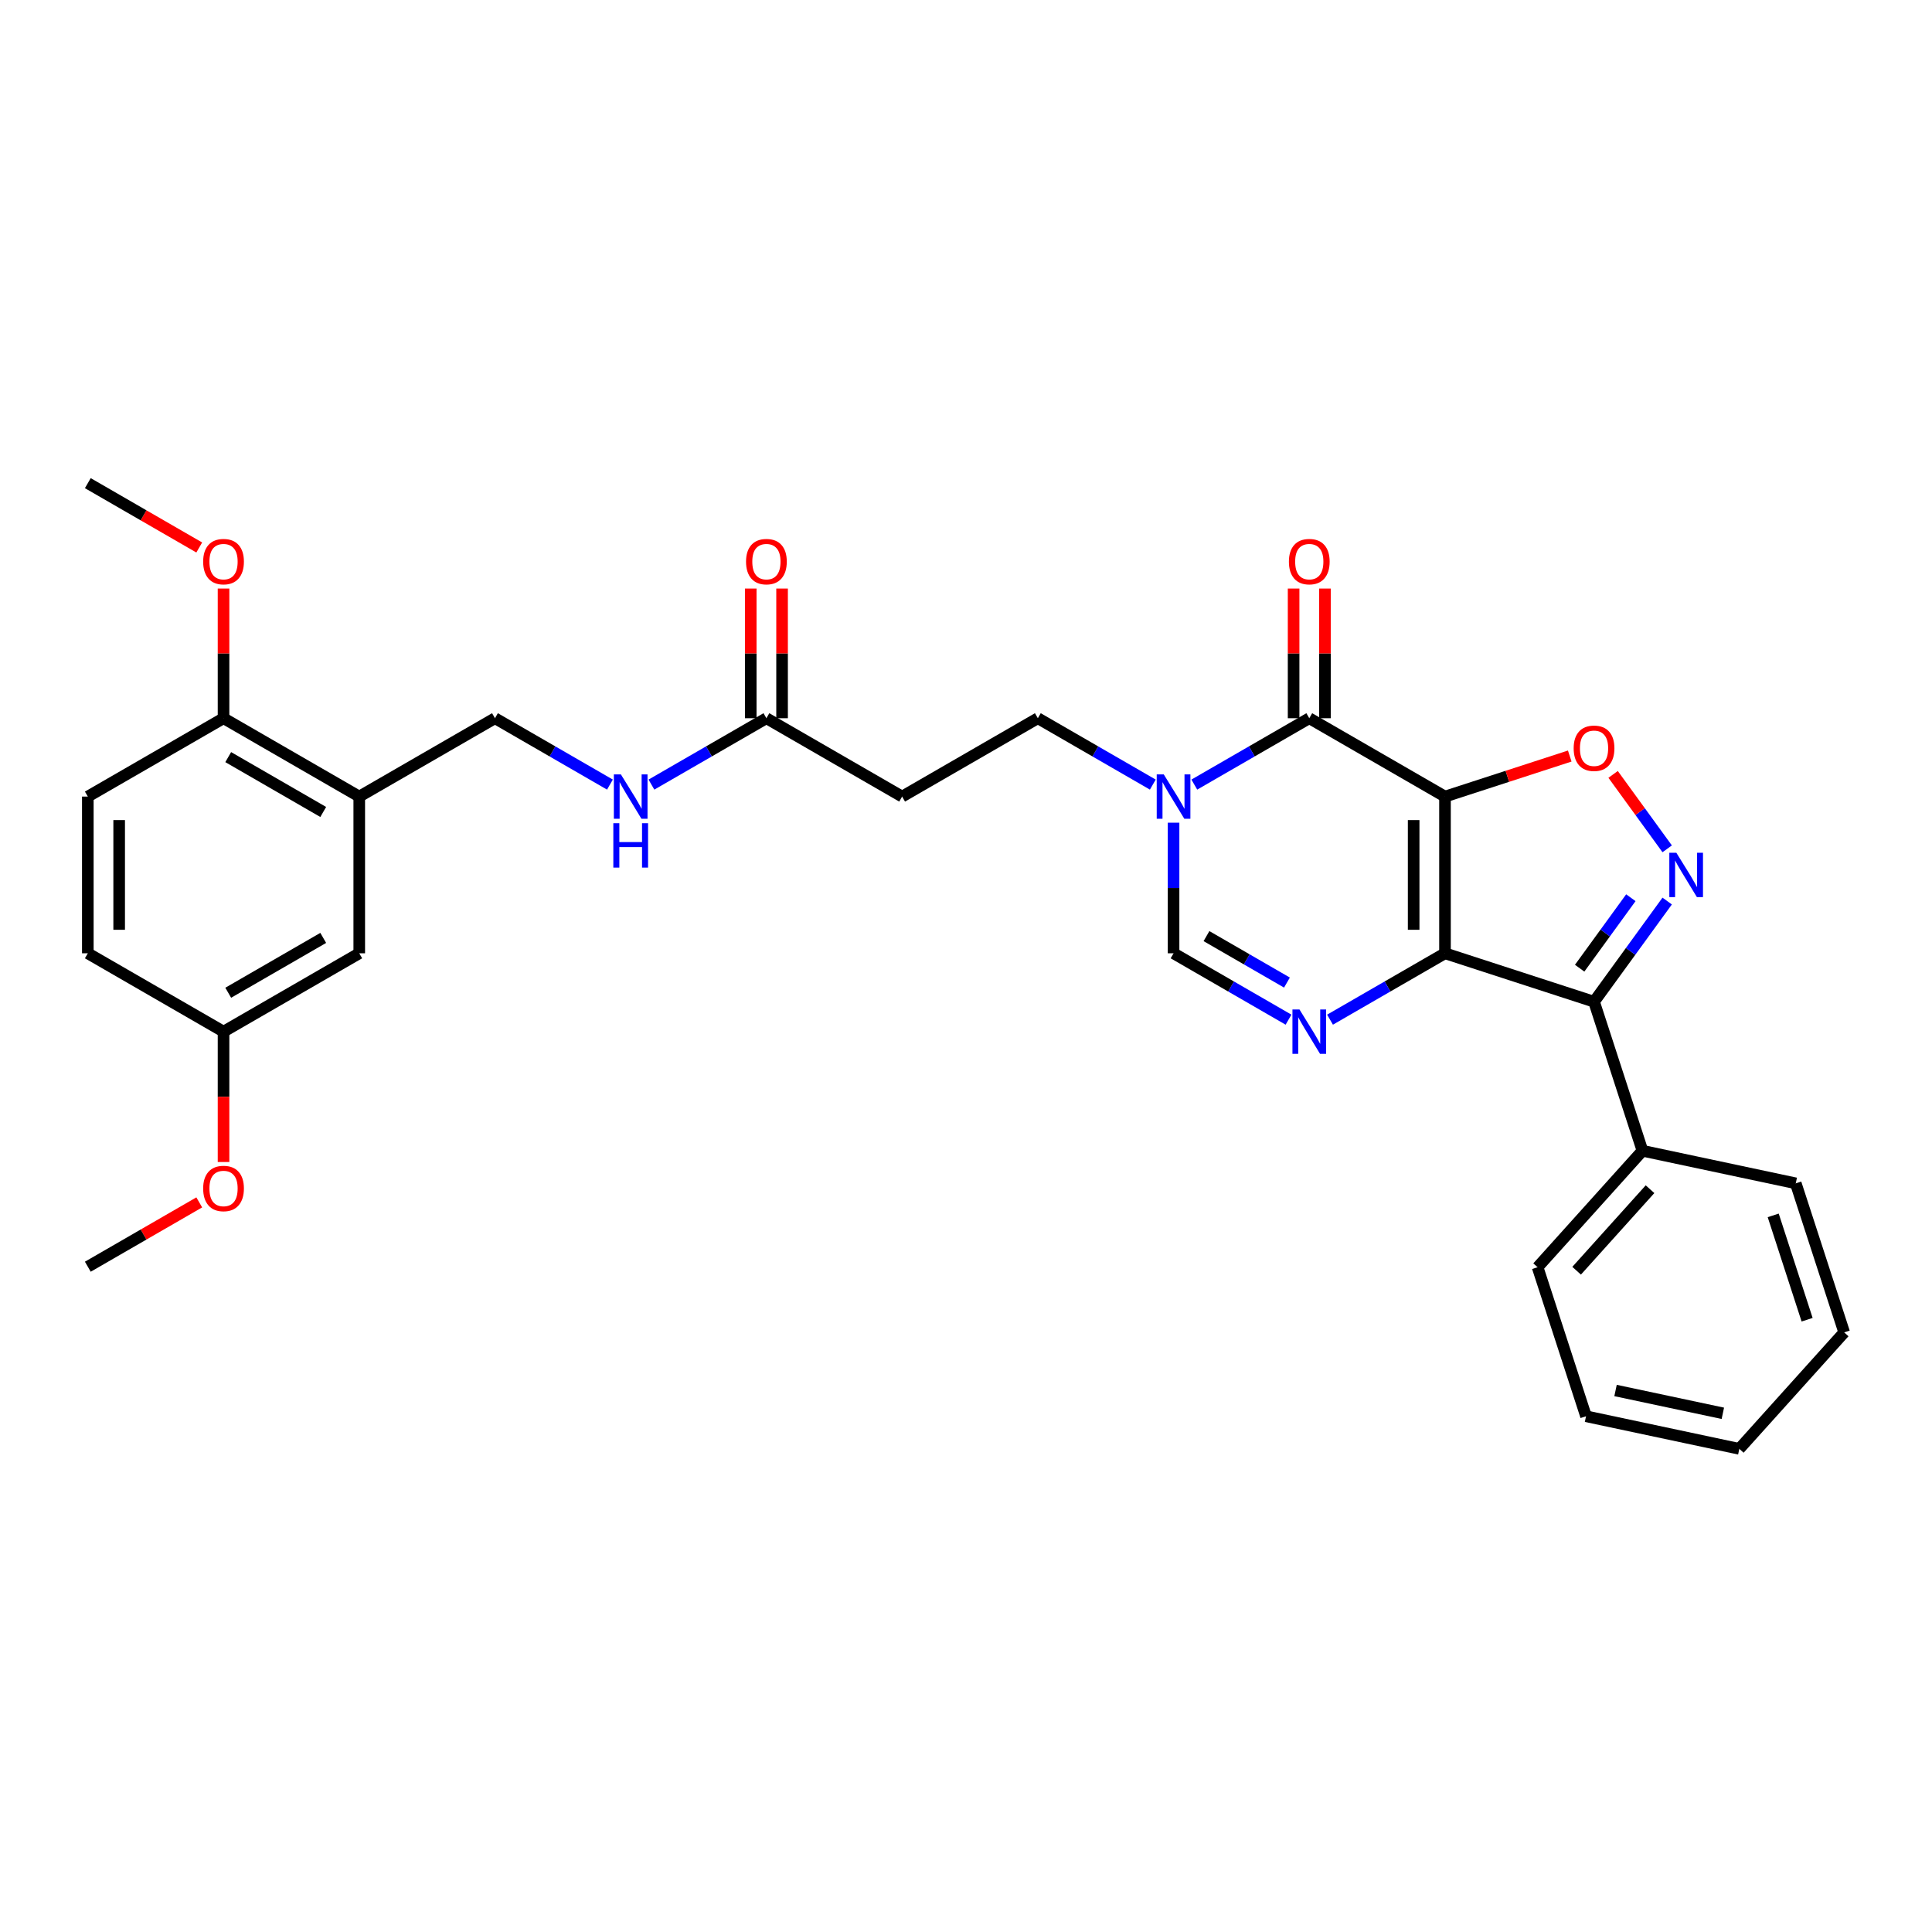 <?xml version='1.0' encoding='iso-8859-1'?>
<svg version='1.1' baseProfile='full'
              xmlns='http://www.w3.org/2000/svg'
                      xmlns:rdkit='http://www.rdkit.org/xml'
                      xmlns:xlink='http://www.w3.org/1999/xlink'
                  xml:space='preserve'
width='1000px' height='1000px' viewBox='0 0 1000 1000'>
<!-- END OF HEADER -->
<rect style='opacity:1.0;fill:#FFFFFF;stroke:none' width='1000' height='1000' x='0' y='0'> </rect>
<path class='bond-0' d='M 747.927,412.308 L 747.927,493.422' style='fill:none;fill-rule:evenodd;stroke:#000000;stroke-width:6px;stroke-linecap:butt;stroke-linejoin:miter;stroke-opacity:1' />
<path class='bond-0' d='M 731.704,424.475 L 731.704,481.255' style='fill:none;fill-rule:evenodd;stroke:#000000;stroke-width:6px;stroke-linecap:butt;stroke-linejoin:miter;stroke-opacity:1' />
<path class='bond-1' d='M 747.927,412.308 L 677.68,371.75' style='fill:none;fill-rule:evenodd;stroke:#000000;stroke-width:6px;stroke-linecap:butt;stroke-linejoin:miter;stroke-opacity:1' />
<path class='bond-5' d='M 747.927,412.308 L 780.213,401.817' style='fill:none;fill-rule:evenodd;stroke:#000000;stroke-width:6px;stroke-linecap:butt;stroke-linejoin:miter;stroke-opacity:1' />
<path class='bond-5' d='M 780.213,401.817 L 812.499,391.327' style='fill:none;fill-rule:evenodd;stroke:#FF0000;stroke-width:6px;stroke-linecap:butt;stroke-linejoin:miter;stroke-opacity:1' />
<path class='bond-2' d='M 747.927,493.422 L 718.173,510.601' style='fill:none;fill-rule:evenodd;stroke:#000000;stroke-width:6px;stroke-linecap:butt;stroke-linejoin:miter;stroke-opacity:1' />
<path class='bond-2' d='M 718.173,510.601 L 688.42,527.779' style='fill:none;fill-rule:evenodd;stroke:#0000FF;stroke-width:6px;stroke-linecap:butt;stroke-linejoin:miter;stroke-opacity:1' />
<path class='bond-3' d='M 747.927,493.422 L 825.072,518.488' style='fill:none;fill-rule:evenodd;stroke:#000000;stroke-width:6px;stroke-linecap:butt;stroke-linejoin:miter;stroke-opacity:1' />
<path class='bond-6' d='M 677.68,371.75 L 647.926,388.929' style='fill:none;fill-rule:evenodd;stroke:#000000;stroke-width:6px;stroke-linecap:butt;stroke-linejoin:miter;stroke-opacity:1' />
<path class='bond-6' d='M 647.926,388.929 L 618.172,406.107' style='fill:none;fill-rule:evenodd;stroke:#0000FF;stroke-width:6px;stroke-linecap:butt;stroke-linejoin:miter;stroke-opacity:1' />
<path class='bond-12' d='M 685.792,371.75 L 685.792,338.193' style='fill:none;fill-rule:evenodd;stroke:#000000;stroke-width:6px;stroke-linecap:butt;stroke-linejoin:miter;stroke-opacity:1' />
<path class='bond-12' d='M 685.792,338.193 L 685.792,304.636' style='fill:none;fill-rule:evenodd;stroke:#FF0000;stroke-width:6px;stroke-linecap:butt;stroke-linejoin:miter;stroke-opacity:1' />
<path class='bond-12' d='M 669.569,371.75 L 669.569,338.193' style='fill:none;fill-rule:evenodd;stroke:#000000;stroke-width:6px;stroke-linecap:butt;stroke-linejoin:miter;stroke-opacity:1' />
<path class='bond-12' d='M 669.569,338.193 L 669.569,304.636' style='fill:none;fill-rule:evenodd;stroke:#FF0000;stroke-width:6px;stroke-linecap:butt;stroke-linejoin:miter;stroke-opacity:1' />
<path class='bond-32' d='M 666.94,527.779 L 637.187,510.601' style='fill:none;fill-rule:evenodd;stroke:#0000FF;stroke-width:6px;stroke-linecap:butt;stroke-linejoin:miter;stroke-opacity:1' />
<path class='bond-32' d='M 637.187,510.601 L 607.433,493.422' style='fill:none;fill-rule:evenodd;stroke:#000000;stroke-width:6px;stroke-linecap:butt;stroke-linejoin:miter;stroke-opacity:1' />
<path class='bond-32' d='M 666.126,508.576 L 645.298,496.551' style='fill:none;fill-rule:evenodd;stroke:#0000FF;stroke-width:6px;stroke-linecap:butt;stroke-linejoin:miter;stroke-opacity:1' />
<path class='bond-32' d='M 645.298,496.551 L 624.47,484.526' style='fill:none;fill-rule:evenodd;stroke:#000000;stroke-width:6px;stroke-linecap:butt;stroke-linejoin:miter;stroke-opacity:1' />
<path class='bond-13' d='M 825.072,518.488 L 850.138,595.632' style='fill:none;fill-rule:evenodd;stroke:#000000;stroke-width:6px;stroke-linecap:butt;stroke-linejoin:miter;stroke-opacity:1' />
<path class='bond-31' d='M 825.072,518.488 L 844.002,492.433' style='fill:none;fill-rule:evenodd;stroke:#000000;stroke-width:6px;stroke-linecap:butt;stroke-linejoin:miter;stroke-opacity:1' />
<path class='bond-31' d='M 844.002,492.433 L 862.932,466.379' style='fill:none;fill-rule:evenodd;stroke:#0000FF;stroke-width:6px;stroke-linecap:butt;stroke-linejoin:miter;stroke-opacity:1' />
<path class='bond-31' d='M 817.626,501.136 L 830.877,482.898' style='fill:none;fill-rule:evenodd;stroke:#000000;stroke-width:6px;stroke-linecap:butt;stroke-linejoin:miter;stroke-opacity:1' />
<path class='bond-31' d='M 830.877,482.898 L 844.128,464.659' style='fill:none;fill-rule:evenodd;stroke:#0000FF;stroke-width:6px;stroke-linecap:butt;stroke-linejoin:miter;stroke-opacity:1' />
<path class='bond-4' d='M 862.932,439.351 L 848.936,420.088' style='fill:none;fill-rule:evenodd;stroke:#0000FF;stroke-width:6px;stroke-linecap:butt;stroke-linejoin:miter;stroke-opacity:1' />
<path class='bond-4' d='M 848.936,420.088 L 834.94,400.825' style='fill:none;fill-rule:evenodd;stroke:#FF0000;stroke-width:6px;stroke-linecap:butt;stroke-linejoin:miter;stroke-opacity:1' />
<path class='bond-7' d='M 607.433,425.821 L 607.433,459.622' style='fill:none;fill-rule:evenodd;stroke:#0000FF;stroke-width:6px;stroke-linecap:butt;stroke-linejoin:miter;stroke-opacity:1' />
<path class='bond-7' d='M 607.433,459.622 L 607.433,493.422' style='fill:none;fill-rule:evenodd;stroke:#000000;stroke-width:6px;stroke-linecap:butt;stroke-linejoin:miter;stroke-opacity:1' />
<path class='bond-11' d='M 596.693,406.107 L 566.939,388.929' style='fill:none;fill-rule:evenodd;stroke:#0000FF;stroke-width:6px;stroke-linecap:butt;stroke-linejoin:miter;stroke-opacity:1' />
<path class='bond-11' d='M 566.939,388.929 L 537.185,371.75' style='fill:none;fill-rule:evenodd;stroke:#000000;stroke-width:6px;stroke-linecap:butt;stroke-linejoin:miter;stroke-opacity:1' />
<path class='bond-8' d='M 185.949,412.308 L 256.196,371.75' style='fill:none;fill-rule:evenodd;stroke:#000000;stroke-width:6px;stroke-linecap:butt;stroke-linejoin:miter;stroke-opacity:1' />
<path class='bond-15' d='M 185.949,412.308 L 115.702,371.75' style='fill:none;fill-rule:evenodd;stroke:#000000;stroke-width:6px;stroke-linecap:butt;stroke-linejoin:miter;stroke-opacity:1' />
<path class='bond-15' d='M 167.301,420.273 L 118.127,391.883' style='fill:none;fill-rule:evenodd;stroke:#000000;stroke-width:6px;stroke-linecap:butt;stroke-linejoin:miter;stroke-opacity:1' />
<path class='bond-17' d='M 185.949,412.308 L 185.949,493.422' style='fill:none;fill-rule:evenodd;stroke:#000000;stroke-width:6px;stroke-linecap:butt;stroke-linejoin:miter;stroke-opacity:1' />
<path class='bond-9' d='M 396.691,371.75 L 466.938,412.308' style='fill:none;fill-rule:evenodd;stroke:#000000;stroke-width:6px;stroke-linecap:butt;stroke-linejoin:miter;stroke-opacity:1' />
<path class='bond-14' d='M 396.691,371.75 L 366.937,388.929' style='fill:none;fill-rule:evenodd;stroke:#000000;stroke-width:6px;stroke-linecap:butt;stroke-linejoin:miter;stroke-opacity:1' />
<path class='bond-14' d='M 366.937,388.929 L 337.183,406.107' style='fill:none;fill-rule:evenodd;stroke:#0000FF;stroke-width:6px;stroke-linecap:butt;stroke-linejoin:miter;stroke-opacity:1' />
<path class='bond-18' d='M 404.802,371.75 L 404.802,338.193' style='fill:none;fill-rule:evenodd;stroke:#000000;stroke-width:6px;stroke-linecap:butt;stroke-linejoin:miter;stroke-opacity:1' />
<path class='bond-18' d='M 404.802,338.193 L 404.802,304.636' style='fill:none;fill-rule:evenodd;stroke:#FF0000;stroke-width:6px;stroke-linecap:butt;stroke-linejoin:miter;stroke-opacity:1' />
<path class='bond-18' d='M 388.579,371.75 L 388.579,338.193' style='fill:none;fill-rule:evenodd;stroke:#000000;stroke-width:6px;stroke-linecap:butt;stroke-linejoin:miter;stroke-opacity:1' />
<path class='bond-18' d='M 388.579,338.193 L 388.579,304.636' style='fill:none;fill-rule:evenodd;stroke:#FF0000;stroke-width:6px;stroke-linecap:butt;stroke-linejoin:miter;stroke-opacity:1' />
<path class='bond-10' d='M 466.938,412.308 L 537.185,371.75' style='fill:none;fill-rule:evenodd;stroke:#000000;stroke-width:6px;stroke-linecap:butt;stroke-linejoin:miter;stroke-opacity:1' />
<path class='bond-24' d='M 850.138,595.632 L 795.861,655.912' style='fill:none;fill-rule:evenodd;stroke:#000000;stroke-width:6px;stroke-linecap:butt;stroke-linejoin:miter;stroke-opacity:1' />
<path class='bond-24' d='M 854.052,615.53 L 816.059,657.726' style='fill:none;fill-rule:evenodd;stroke:#000000;stroke-width:6px;stroke-linecap:butt;stroke-linejoin:miter;stroke-opacity:1' />
<path class='bond-25' d='M 850.138,595.632 L 929.48,612.497' style='fill:none;fill-rule:evenodd;stroke:#000000;stroke-width:6px;stroke-linecap:butt;stroke-linejoin:miter;stroke-opacity:1' />
<path class='bond-16' d='M 315.704,406.107 L 285.95,388.929' style='fill:none;fill-rule:evenodd;stroke:#0000FF;stroke-width:6px;stroke-linecap:butt;stroke-linejoin:miter;stroke-opacity:1' />
<path class='bond-16' d='M 285.95,388.929 L 256.196,371.75' style='fill:none;fill-rule:evenodd;stroke:#000000;stroke-width:6px;stroke-linecap:butt;stroke-linejoin:miter;stroke-opacity:1' />
<path class='bond-19' d='M 115.702,371.75 L 45.455,412.308' style='fill:none;fill-rule:evenodd;stroke:#000000;stroke-width:6px;stroke-linecap:butt;stroke-linejoin:miter;stroke-opacity:1' />
<path class='bond-22' d='M 115.702,371.75 L 115.702,338.193' style='fill:none;fill-rule:evenodd;stroke:#000000;stroke-width:6px;stroke-linecap:butt;stroke-linejoin:miter;stroke-opacity:1' />
<path class='bond-22' d='M 115.702,338.193 L 115.702,304.636' style='fill:none;fill-rule:evenodd;stroke:#FF0000;stroke-width:6px;stroke-linecap:butt;stroke-linejoin:miter;stroke-opacity:1' />
<path class='bond-20' d='M 185.949,493.422 L 115.702,533.979' style='fill:none;fill-rule:evenodd;stroke:#000000;stroke-width:6px;stroke-linecap:butt;stroke-linejoin:miter;stroke-opacity:1' />
<path class='bond-20' d='M 167.301,485.456 L 118.127,513.846' style='fill:none;fill-rule:evenodd;stroke:#000000;stroke-width:6px;stroke-linecap:butt;stroke-linejoin:miter;stroke-opacity:1' />
<path class='bond-34' d='M 45.455,412.308 L 45.455,493.422' style='fill:none;fill-rule:evenodd;stroke:#000000;stroke-width:6px;stroke-linecap:butt;stroke-linejoin:miter;stroke-opacity:1' />
<path class='bond-34' d='M 61.678,424.475 L 61.678,481.255' style='fill:none;fill-rule:evenodd;stroke:#000000;stroke-width:6px;stroke-linecap:butt;stroke-linejoin:miter;stroke-opacity:1' />
<path class='bond-21' d='M 115.702,533.979 L 45.455,493.422' style='fill:none;fill-rule:evenodd;stroke:#000000;stroke-width:6px;stroke-linecap:butt;stroke-linejoin:miter;stroke-opacity:1' />
<path class='bond-23' d='M 115.702,533.979 L 115.702,567.715' style='fill:none;fill-rule:evenodd;stroke:#000000;stroke-width:6px;stroke-linecap:butt;stroke-linejoin:miter;stroke-opacity:1' />
<path class='bond-23' d='M 115.702,567.715 L 115.702,601.451' style='fill:none;fill-rule:evenodd;stroke:#FF0000;stroke-width:6px;stroke-linecap:butt;stroke-linejoin:miter;stroke-opacity:1' />
<path class='bond-26' d='M 103.129,283.377 L 74.292,266.728' style='fill:none;fill-rule:evenodd;stroke:#FF0000;stroke-width:6px;stroke-linecap:butt;stroke-linejoin:miter;stroke-opacity:1' />
<path class='bond-26' d='M 74.292,266.728 L 45.455,250.078' style='fill:none;fill-rule:evenodd;stroke:#000000;stroke-width:6px;stroke-linecap:butt;stroke-linejoin:miter;stroke-opacity:1' />
<path class='bond-27' d='M 103.129,622.353 L 74.292,639.002' style='fill:none;fill-rule:evenodd;stroke:#FF0000;stroke-width:6px;stroke-linecap:butt;stroke-linejoin:miter;stroke-opacity:1' />
<path class='bond-27' d='M 74.292,639.002 L 45.455,655.651' style='fill:none;fill-rule:evenodd;stroke:#000000;stroke-width:6px;stroke-linecap:butt;stroke-linejoin:miter;stroke-opacity:1' />
<path class='bond-29' d='M 795.861,655.912 L 820.927,733.057' style='fill:none;fill-rule:evenodd;stroke:#000000;stroke-width:6px;stroke-linecap:butt;stroke-linejoin:miter;stroke-opacity:1' />
<path class='bond-28' d='M 929.48,612.497 L 954.545,689.642' style='fill:none;fill-rule:evenodd;stroke:#000000;stroke-width:6px;stroke-linecap:butt;stroke-linejoin:miter;stroke-opacity:1' />
<path class='bond-28' d='M 917.811,629.082 L 935.357,683.083' style='fill:none;fill-rule:evenodd;stroke:#000000;stroke-width:6px;stroke-linecap:butt;stroke-linejoin:miter;stroke-opacity:1' />
<path class='bond-30' d='M 954.545,689.642 L 900.269,749.922' style='fill:none;fill-rule:evenodd;stroke:#000000;stroke-width:6px;stroke-linecap:butt;stroke-linejoin:miter;stroke-opacity:1' />
<path class='bond-33' d='M 820.927,733.057 L 900.269,749.922' style='fill:none;fill-rule:evenodd;stroke:#000000;stroke-width:6px;stroke-linecap:butt;stroke-linejoin:miter;stroke-opacity:1' />
<path class='bond-33' d='M 836.201,719.718 L 891.741,731.523' style='fill:none;fill-rule:evenodd;stroke:#000000;stroke-width:6px;stroke-linecap:butt;stroke-linejoin:miter;stroke-opacity:1' />
<path  class='atom-3' d='M 672.602 522.494
L 680.13 534.661
Q 680.876 535.861, 682.076 538.035
Q 683.277 540.209, 683.342 540.339
L 683.342 522.494
L 686.392 522.494
L 686.392 545.465
L 683.245 545.465
L 675.166 532.162
Q 674.225 530.605, 673.219 528.821
Q 672.245 527.036, 671.953 526.484
L 671.953 545.465
L 668.968 545.465
L 668.968 522.494
L 672.602 522.494
' fill='#0000FF'/>
<path  class='atom-5' d='M 867.672 441.379
L 875.199 453.546
Q 875.946 454.747, 877.146 456.921
Q 878.347 459.094, 878.412 459.224
L 878.412 441.379
L 881.462 441.379
L 881.462 464.351
L 878.314 464.351
L 870.235 451.048
Q 869.294 449.491, 868.289 447.706
Q 867.315 445.921, 867.023 445.37
L 867.023 464.351
L 864.038 464.351
L 864.038 441.379
L 867.672 441.379
' fill='#0000FF'/>
<path  class='atom-6' d='M 814.527 387.307
Q 814.527 381.791, 817.252 378.709
Q 819.978 375.626, 825.072 375.626
Q 830.166 375.626, 832.891 378.709
Q 835.617 381.791, 835.617 387.307
Q 835.617 392.887, 832.859 396.067
Q 830.101 399.214, 825.072 399.214
Q 820.01 399.214, 817.252 396.067
Q 814.527 392.92, 814.527 387.307
M 825.072 396.619
Q 828.576 396.619, 830.458 394.283
Q 832.372 391.914, 832.372 387.307
Q 832.372 382.797, 830.458 380.526
Q 828.576 378.222, 825.072 378.222
Q 821.568 378.222, 819.653 380.493
Q 817.772 382.764, 817.772 387.307
Q 817.772 391.946, 819.653 394.283
Q 821.568 396.619, 825.072 396.619
' fill='#FF0000'/>
<path  class='atom-7' d='M 602.355 400.822
L 609.882 412.989
Q 610.629 414.189, 611.829 416.363
Q 613.03 418.537, 613.095 418.667
L 613.095 400.822
L 616.144 400.822
L 616.144 423.793
L 612.997 423.793
L 604.918 410.491
Q 603.977 408.933, 602.971 407.149
Q 601.998 405.364, 601.706 404.813
L 601.706 423.793
L 598.721 423.793
L 598.721 400.822
L 602.355 400.822
' fill='#0000FF'/>
<path  class='atom-13' d='M 667.135 290.701
Q 667.135 285.185, 669.861 282.102
Q 672.586 279.02, 677.68 279.02
Q 682.774 279.02, 685.499 282.102
Q 688.225 285.185, 688.225 290.701
Q 688.225 296.281, 685.467 299.461
Q 682.709 302.608, 677.68 302.608
Q 672.619 302.608, 669.861 299.461
Q 667.135 296.314, 667.135 290.701
M 677.68 300.013
Q 681.184 300.013, 683.066 297.676
Q 684.98 295.308, 684.98 290.701
Q 684.98 286.191, 683.066 283.919
Q 681.184 281.616, 677.68 281.616
Q 674.176 281.616, 672.262 283.887
Q 670.38 286.158, 670.38 290.701
Q 670.38 295.34, 672.262 297.676
Q 674.176 300.013, 677.68 300.013
' fill='#FF0000'/>
<path  class='atom-15' d='M 321.366 400.822
L 328.893 412.989
Q 329.64 414.189, 330.84 416.363
Q 332.041 418.537, 332.105 418.667
L 332.105 400.822
L 335.155 400.822
L 335.155 423.793
L 332.008 423.793
L 323.929 410.491
Q 322.988 408.933, 321.982 407.149
Q 321.009 405.364, 320.717 404.813
L 320.717 423.793
L 317.732 423.793
L 317.732 400.822
L 321.366 400.822
' fill='#0000FF'/>
<path  class='atom-15' d='M 317.456 426.091
L 320.571 426.091
L 320.571 435.857
L 332.316 435.857
L 332.316 426.091
L 335.431 426.091
L 335.431 449.062
L 332.316 449.062
L 332.316 438.452
L 320.571 438.452
L 320.571 449.062
L 317.456 449.062
L 317.456 426.091
' fill='#0000FF'/>
<path  class='atom-19' d='M 386.146 290.701
Q 386.146 285.185, 388.871 282.102
Q 391.597 279.02, 396.691 279.02
Q 401.785 279.02, 404.51 282.102
Q 407.236 285.185, 407.236 290.701
Q 407.236 296.281, 404.478 299.461
Q 401.72 302.608, 396.691 302.608
Q 391.629 302.608, 388.871 299.461
Q 386.146 296.314, 386.146 290.701
M 396.691 300.013
Q 400.195 300.013, 402.077 297.676
Q 403.991 295.308, 403.991 290.701
Q 403.991 286.191, 402.077 283.919
Q 400.195 281.616, 396.691 281.616
Q 393.187 281.616, 391.272 283.887
Q 389.391 286.158, 389.391 290.701
Q 389.391 295.34, 391.272 297.676
Q 393.187 300.013, 396.691 300.013
' fill='#FF0000'/>
<path  class='atom-23' d='M 105.157 290.701
Q 105.157 285.185, 107.882 282.102
Q 110.608 279.02, 115.702 279.02
Q 120.796 279.02, 123.521 282.102
Q 126.247 285.185, 126.247 290.701
Q 126.247 296.281, 123.489 299.461
Q 120.731 302.608, 115.702 302.608
Q 110.64 302.608, 107.882 299.461
Q 105.157 296.314, 105.157 290.701
M 115.702 300.013
Q 119.206 300.013, 121.088 297.676
Q 123.002 295.308, 123.002 290.701
Q 123.002 286.191, 121.088 283.919
Q 119.206 281.616, 115.702 281.616
Q 112.198 281.616, 110.283 283.887
Q 108.402 286.158, 108.402 290.701
Q 108.402 295.34, 110.283 297.676
Q 112.198 300.013, 115.702 300.013
' fill='#FF0000'/>
<path  class='atom-24' d='M 105.157 615.159
Q 105.157 609.643, 107.882 606.561
Q 110.608 603.478, 115.702 603.478
Q 120.796 603.478, 123.521 606.561
Q 126.247 609.643, 126.247 615.159
Q 126.247 620.74, 123.489 623.919
Q 120.731 627.067, 115.702 627.067
Q 110.64 627.067, 107.882 623.919
Q 105.157 620.772, 105.157 615.159
M 115.702 624.471
Q 119.206 624.471, 121.088 622.135
Q 123.002 619.766, 123.002 615.159
Q 123.002 610.649, 121.088 608.378
Q 119.206 606.074, 115.702 606.074
Q 112.198 606.074, 110.283 608.345
Q 108.402 610.616, 108.402 615.159
Q 108.402 619.799, 110.283 622.135
Q 112.198 624.471, 115.702 624.471
' fill='#FF0000'/>
</svg>
